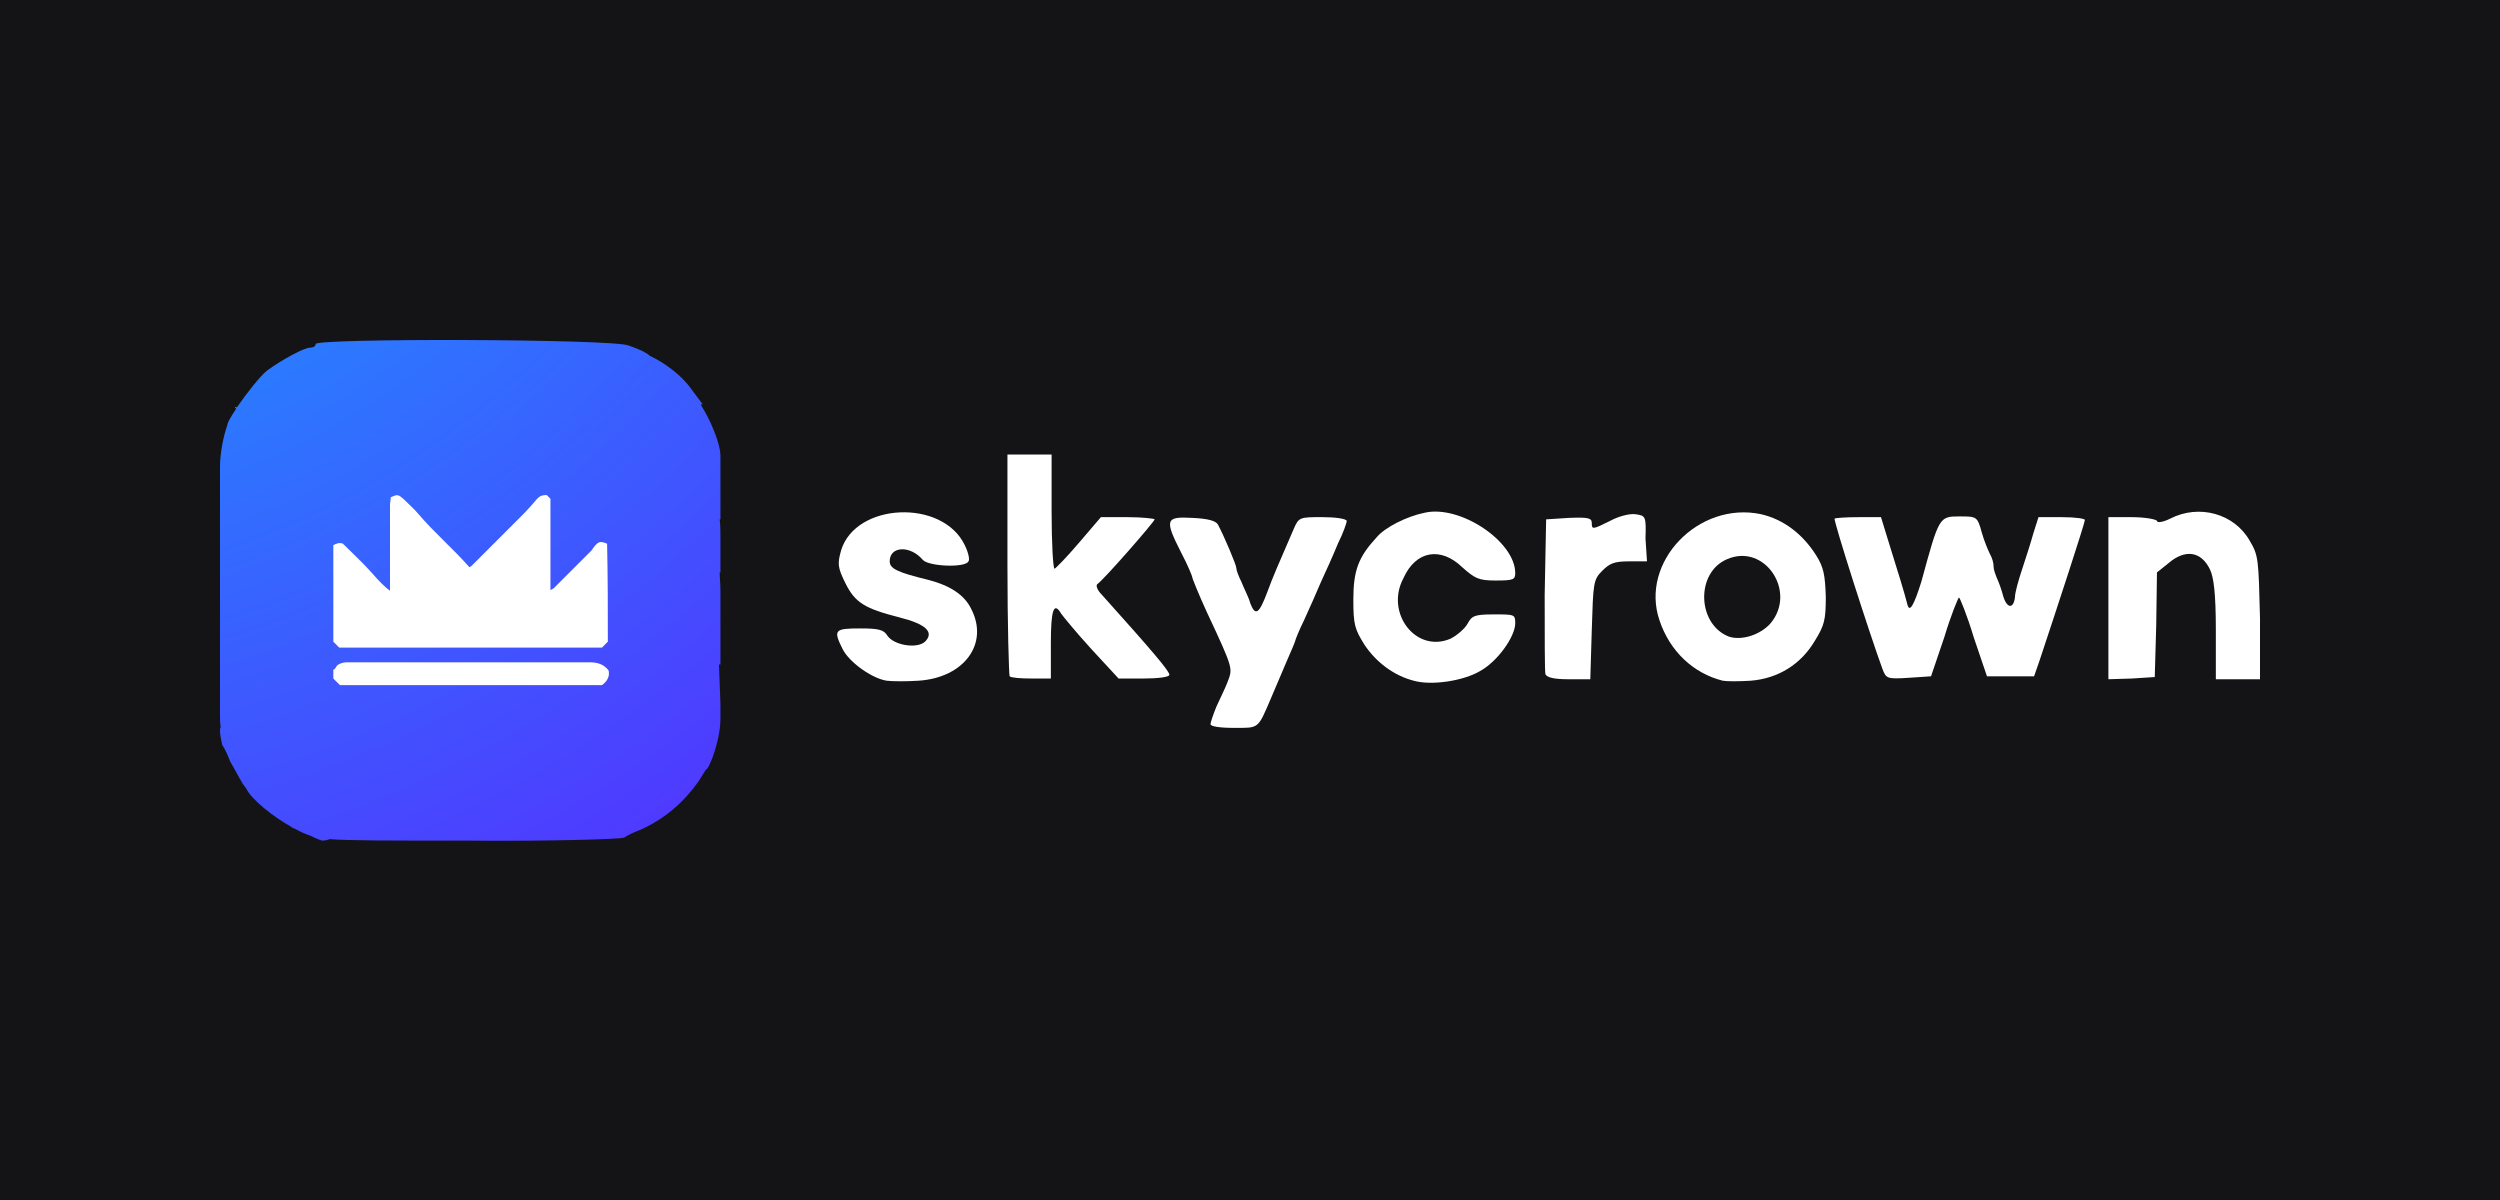 <svg width="125" height="60" viewBox="0 0 125 60" fill="none" xmlns="http://www.w3.org/2000/svg">
<rect width="125" height="60" fill="#141416"/>
<path d="M36.022 35.731V35.915C36.022 36.504 35.874 37.167 35.654 37.794C35.654 37.831 35.58 37.978 35.507 38.162C35.47 38.199 35.47 38.273 35.433 38.31C35.396 38.383 35.359 38.457 35.286 38.494C35.175 38.678 35.028 38.899 34.918 39.083C34.182 40.115 33.262 40.925 32.048 41.478C31.753 41.588 31.349 41.773 31.201 41.883C31.017 41.957 27.522 42.067 23.474 42.031C19.353 42.031 17.439 42.031 16.483 41.957C16.299 42.031 16.151 42.031 16.115 42.031C16.078 42.031 15.784 41.92 15.489 41.773C15.268 41.699 15.011 41.588 14.753 41.441L14.569 41.367H14.606C13.613 40.815 12.582 39.967 12.325 39.452C12.288 39.378 12.214 39.304 12.141 39.194C11.957 38.899 11.699 38.383 11.515 38.089C11.405 37.794 11.221 37.389 11.11 37.241C11.074 37.057 11 36.762 11 36.541C11 36.468 11 36.394 11.037 36.357C11 36.21 11 35.915 11 35.51C11 35.215 11 34.994 11 34.81C11 34.662 11 33.447 11 33.447V31.973C11 31.752 11 31.384 11 30.941V25.489C11 24.973 11 24.642 11 24.384V23.352C11 22.615 11.184 21.768 11.368 21.252C11.368 21.142 11.552 20.81 11.809 20.442C11.699 20.331 11.736 20.331 11.846 20.368C12.325 19.668 13.024 18.784 13.355 18.526C14.165 17.937 15.232 17.384 15.489 17.384C15.673 17.384 15.784 17.31 15.784 17.2C15.784 16.905 30.576 16.942 31.422 17.273C31.974 17.458 32.342 17.642 32.489 17.789C33.262 18.158 34.108 18.784 34.587 19.484L35.139 20.221H35.028C35.507 20.958 36.022 22.173 36.022 22.8C36.022 22.873 36.022 22.91 36.022 22.984C36.022 23.242 36.022 23.61 36.022 24.052V25.968H35.985C36.022 26.263 36.022 26.594 36.022 27.073V28.62H35.985C35.985 28.878 36.022 29.21 36.022 29.541V33.226H35.948L35.985 34.183L36.022 35.215V35.252V35.731Z" fill="url(#paint0_radial_8701_40249)"/>
<path d="M66.121 25.857C64.981 25.857 64.944 25.857 64.686 26.447C63.877 28.326 63.656 28.805 63.361 29.615C62.957 30.684 62.773 30.831 62.515 30.168C62.442 29.873 62.184 29.394 62.074 29.099C61.926 28.805 61.816 28.51 61.816 28.399C61.816 28.252 61.227 26.852 60.896 26.226C60.786 26.042 60.418 25.931 59.608 25.894C58.284 25.821 58.21 25.968 59.056 27.626C59.388 28.252 59.608 28.805 59.608 28.841C59.608 28.915 59.939 29.726 60.344 30.61C61.706 33.52 61.632 33.41 61.374 34.11C61.264 34.404 61.007 34.92 60.823 35.325C60.675 35.694 60.528 36.099 60.528 36.21C60.528 36.32 60.97 36.394 61.706 36.394C62.957 36.394 62.883 36.468 63.545 34.92C63.693 34.552 64.024 33.815 64.281 33.189C64.539 32.599 64.76 32.084 64.76 32.047C64.76 32.01 64.944 31.531 65.201 31.015C65.459 30.462 65.827 29.615 66.048 29.099C66.269 28.62 66.673 27.736 66.894 27.184C67.152 26.668 67.336 26.152 67.336 26.042C67.299 25.931 66.747 25.857 66.121 25.857Z" fill="white"/>
<path d="M46.398 28.989C44.89 28.621 44.485 28.436 44.485 28.068C44.485 27.294 45.515 27.258 46.141 27.994C46.435 28.326 48.275 28.4 48.422 28.068C48.496 27.994 48.422 27.626 48.238 27.258C47.134 24.937 42.792 25.121 42.056 27.515C41.872 28.179 41.872 28.363 42.277 29.173C42.755 30.131 43.234 30.426 44.963 30.868C46.288 31.2 46.73 31.605 46.251 32.084C45.846 32.452 44.706 32.268 44.374 31.789C44.191 31.494 43.97 31.421 43.013 31.421C41.725 31.421 41.652 31.494 42.13 32.452C42.461 33.115 43.602 33.926 44.338 34.036C44.632 34.073 45.368 34.073 45.92 34.036C48.201 33.889 49.452 32.194 48.569 30.463C48.238 29.763 47.539 29.284 46.398 28.989Z" fill="white"/>
<path d="M73.113 28.363C73.738 28.915 73.922 29.026 74.768 29.026C75.651 29.026 75.762 28.989 75.762 28.657C75.762 27.073 73.002 25.231 71.236 25.636C70.316 25.821 69.249 26.373 68.844 26.852C67.924 27.847 67.667 28.51 67.667 29.984C67.667 31.236 67.74 31.457 68.219 32.231C68.807 33.115 69.691 33.778 70.684 34.036C71.604 34.294 73.186 34.036 73.996 33.557C74.879 33.078 75.762 31.826 75.762 31.163C75.762 30.72 75.725 30.72 74.695 30.72C73.701 30.72 73.591 30.794 73.37 31.199C73.223 31.457 72.818 31.789 72.524 31.936C70.794 32.673 69.249 30.647 70.169 28.915C70.794 27.515 72.046 27.331 73.113 28.363Z" fill="white"/>
<path d="M90.812 27.773C90.113 26.668 89.156 25.968 88.052 25.71C84.924 25.047 81.981 28.105 82.974 31.015C83.489 32.563 84.667 33.668 86.139 34.036C86.359 34.073 86.948 34.073 87.537 34.036C88.898 33.926 90.039 33.226 90.738 32.047C91.216 31.273 91.29 31.015 91.29 29.836C91.253 28.731 91.18 28.363 90.812 27.773ZM88.53 31.163C88.015 31.752 87.058 32.047 86.433 31.826C84.851 31.2 84.777 28.621 86.359 27.957C88.236 27.147 89.855 29.578 88.53 31.163Z" fill="white"/>
<path d="M54.861 29.21C55.156 29.026 57.732 26.079 57.732 25.968C57.732 25.931 57.106 25.858 56.407 25.858H55.045L53.942 27.147C53.316 27.884 52.764 28.436 52.727 28.436C52.654 28.436 52.58 27.147 52.58 25.6V22.726H51.476H50.372V28.215C50.372 31.236 50.446 33.778 50.483 33.815C50.556 33.889 51.035 33.926 51.587 33.926H52.543V32.157C52.543 30.5 52.691 30.057 53.059 30.684C53.132 30.794 53.794 31.605 54.567 32.452L55.929 33.926H57.18C57.916 33.926 58.468 33.852 58.468 33.741C58.468 33.557 57.695 32.636 55.082 29.726C54.861 29.505 54.788 29.284 54.861 29.21Z" fill="white"/>
<path d="M81.76 25.71C81.465 25.673 80.913 25.821 80.509 26.042C79.626 26.484 79.589 26.484 79.589 26.152C79.589 25.894 79.405 25.858 78.448 25.894L77.307 25.968L77.234 29.726C77.234 31.789 77.234 33.594 77.271 33.705C77.344 33.889 77.749 33.963 78.448 33.963H79.515L79.589 31.494C79.662 29.173 79.662 28.989 80.104 28.547C80.472 28.179 80.693 28.068 81.429 28.068H82.349L82.275 26.926C82.312 25.784 82.275 25.784 81.76 25.71Z" fill="white"/>
<path d="M103.102 25.858H101.924L101.667 26.668C101.556 27.073 101.299 27.884 101.115 28.436C100.931 28.989 100.747 29.615 100.747 29.873C100.673 30.463 100.342 30.426 100.158 29.8C100.084 29.505 99.937 29.1 99.864 28.952C99.79 28.768 99.68 28.51 99.68 28.326C99.68 28.142 99.606 27.884 99.496 27.7C99.422 27.552 99.201 27.037 99.091 26.631C98.87 25.821 98.833 25.821 97.987 25.821C96.957 25.821 96.957 25.821 96.074 29.063C95.706 30.242 95.485 30.647 95.374 30.242C95.227 29.652 94.896 28.584 94.491 27.294L94.05 25.858H92.946C92.32 25.858 91.768 25.895 91.732 25.931C91.658 26.005 93.498 31.752 94.123 33.447C94.307 33.926 94.344 33.963 95.448 33.889L96.552 33.815L97.214 31.863C97.546 30.758 97.913 29.873 97.95 29.873C97.987 29.873 98.355 30.758 98.686 31.863L99.349 33.815H100.526H101.704L101.961 33.078C102.881 30.315 104.242 26.152 104.242 26.005C104.279 25.931 103.764 25.858 103.102 25.858Z" fill="white"/>
<path d="M112.485 27.036C111.712 25.673 109.946 25.194 108.511 25.931C108.143 26.115 107.848 26.152 107.848 26.042C107.812 25.968 107.26 25.858 106.597 25.858H105.42V29.91V33.962L106.597 33.926L107.738 33.852L107.812 31.236L107.848 28.621L108.4 28.178C109.247 27.442 110.056 27.552 110.498 28.473C110.682 28.842 110.792 29.652 110.792 31.494V33.962H111.896H113V30.905C112.926 27.957 112.926 27.773 112.485 27.036Z" fill="white"/>
<path d="M30.392 32.084C30.318 32.157 30.208 32.268 30.098 32.379C25.719 32.379 21.34 32.379 16.961 32.379C16.851 32.268 16.777 32.194 16.667 32.084C16.667 30.5 16.667 28.879 16.667 27.258C16.814 27.184 16.961 27.11 17.145 27.184C17.55 27.589 18.028 28.031 18.47 28.51C18.727 28.805 19.022 29.137 19.316 29.394C19.353 29.431 19.427 29.468 19.5 29.542C19.5 29.394 19.5 29.284 19.5 29.173C19.5 27.884 19.5 26.558 19.5 25.268C19.5 25.121 19.537 25.01 19.537 24.863C19.868 24.716 19.905 24.716 20.162 24.937C20.42 25.195 20.678 25.416 20.898 25.674C21.708 26.631 22.628 27.405 23.474 28.363C23.548 28.326 23.584 28.289 23.658 28.215C24.504 27.368 25.351 26.521 26.197 25.674C26.418 25.452 26.639 25.195 26.859 24.937C27.007 24.789 27.117 24.752 27.338 24.752C27.375 24.789 27.448 24.863 27.522 24.937C27.522 26.447 27.522 27.958 27.522 29.505C27.595 29.468 27.669 29.431 27.706 29.394C28.331 28.768 28.92 28.179 29.546 27.552C29.582 27.515 29.619 27.479 29.656 27.405C29.913 27.073 29.987 27.037 30.355 27.184C30.392 28.842 30.392 30.463 30.392 32.084Z" fill="white"/>
<path d="M16.998 34.257C16.887 34.147 16.777 34.036 16.667 33.926C16.667 33.778 16.667 33.668 16.667 33.484C16.814 33.447 16.777 33.299 16.924 33.226C17.108 33.115 17.256 33.115 17.439 33.115C21.45 33.115 25.461 33.115 29.472 33.115C29.84 33.115 30.171 33.189 30.429 33.52C30.502 33.815 30.355 34.073 30.098 34.257C25.682 34.257 21.34 34.257 16.998 34.257Z" fill="white"/>
<defs>
<radialGradient id="paint0_radial_8701_40249" cx="0" cy="0" r="1" gradientUnits="userSpaceOnUse" gradientTransform="translate(-2.615 -12.825) scale(66.349 66.429)">
<stop stop-color="#01C5FF"/>
<stop offset="1" stop-color="#5136FF"/>
</radialGradient>
</defs>
</svg>
